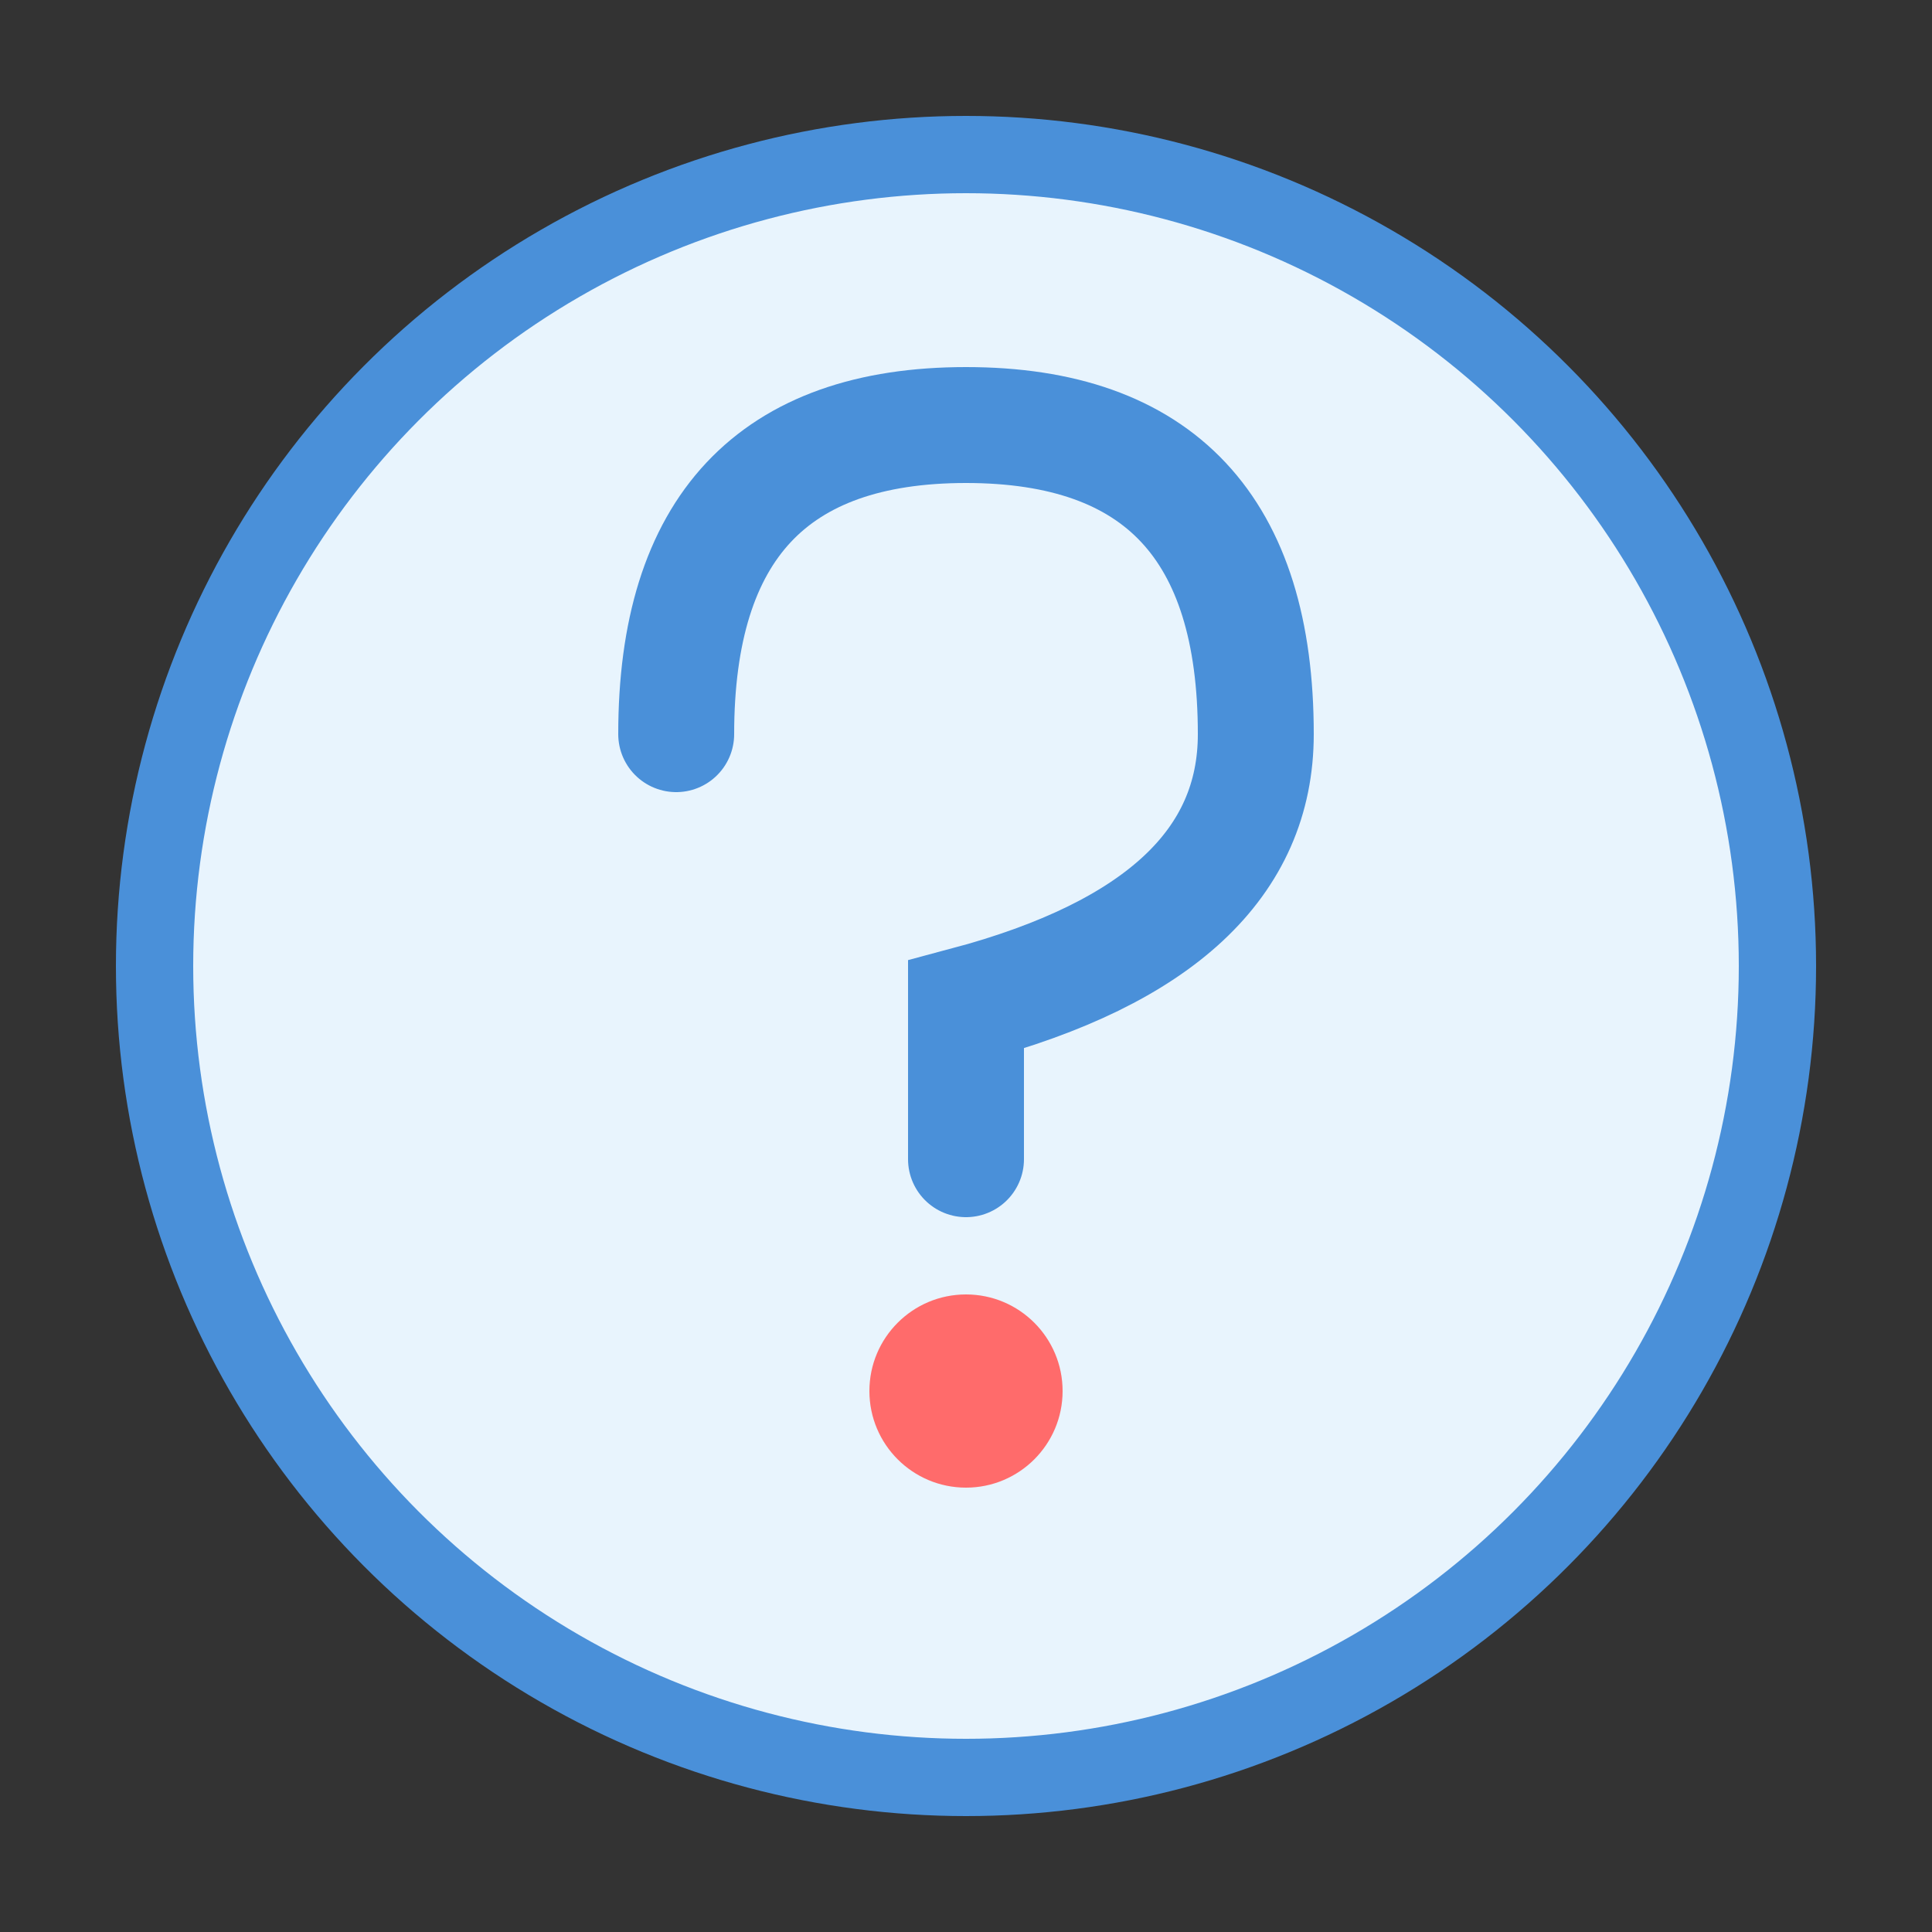 <svg xmlns="http://www.w3.org/2000/svg" viewBox="0 0 100 100">
  <rect x="0" y="0" width="100" height="100" fill="#333333" stroke="none"/>
  <circle cx="50" cy="50" r="42" fill="#E8F4FD" stroke="#4A90D9" stroke-width="4"/>
  <path d="M35 38 Q35 22 50 22 Q65 22 65 38 Q65 48 50 52 L50 60" fill="none" stroke="#4A90D9" stroke-width="6" stroke-linecap="round"/>
  <circle cx="50" cy="72" r="5" fill="#FF6B6B"/>
</svg>
